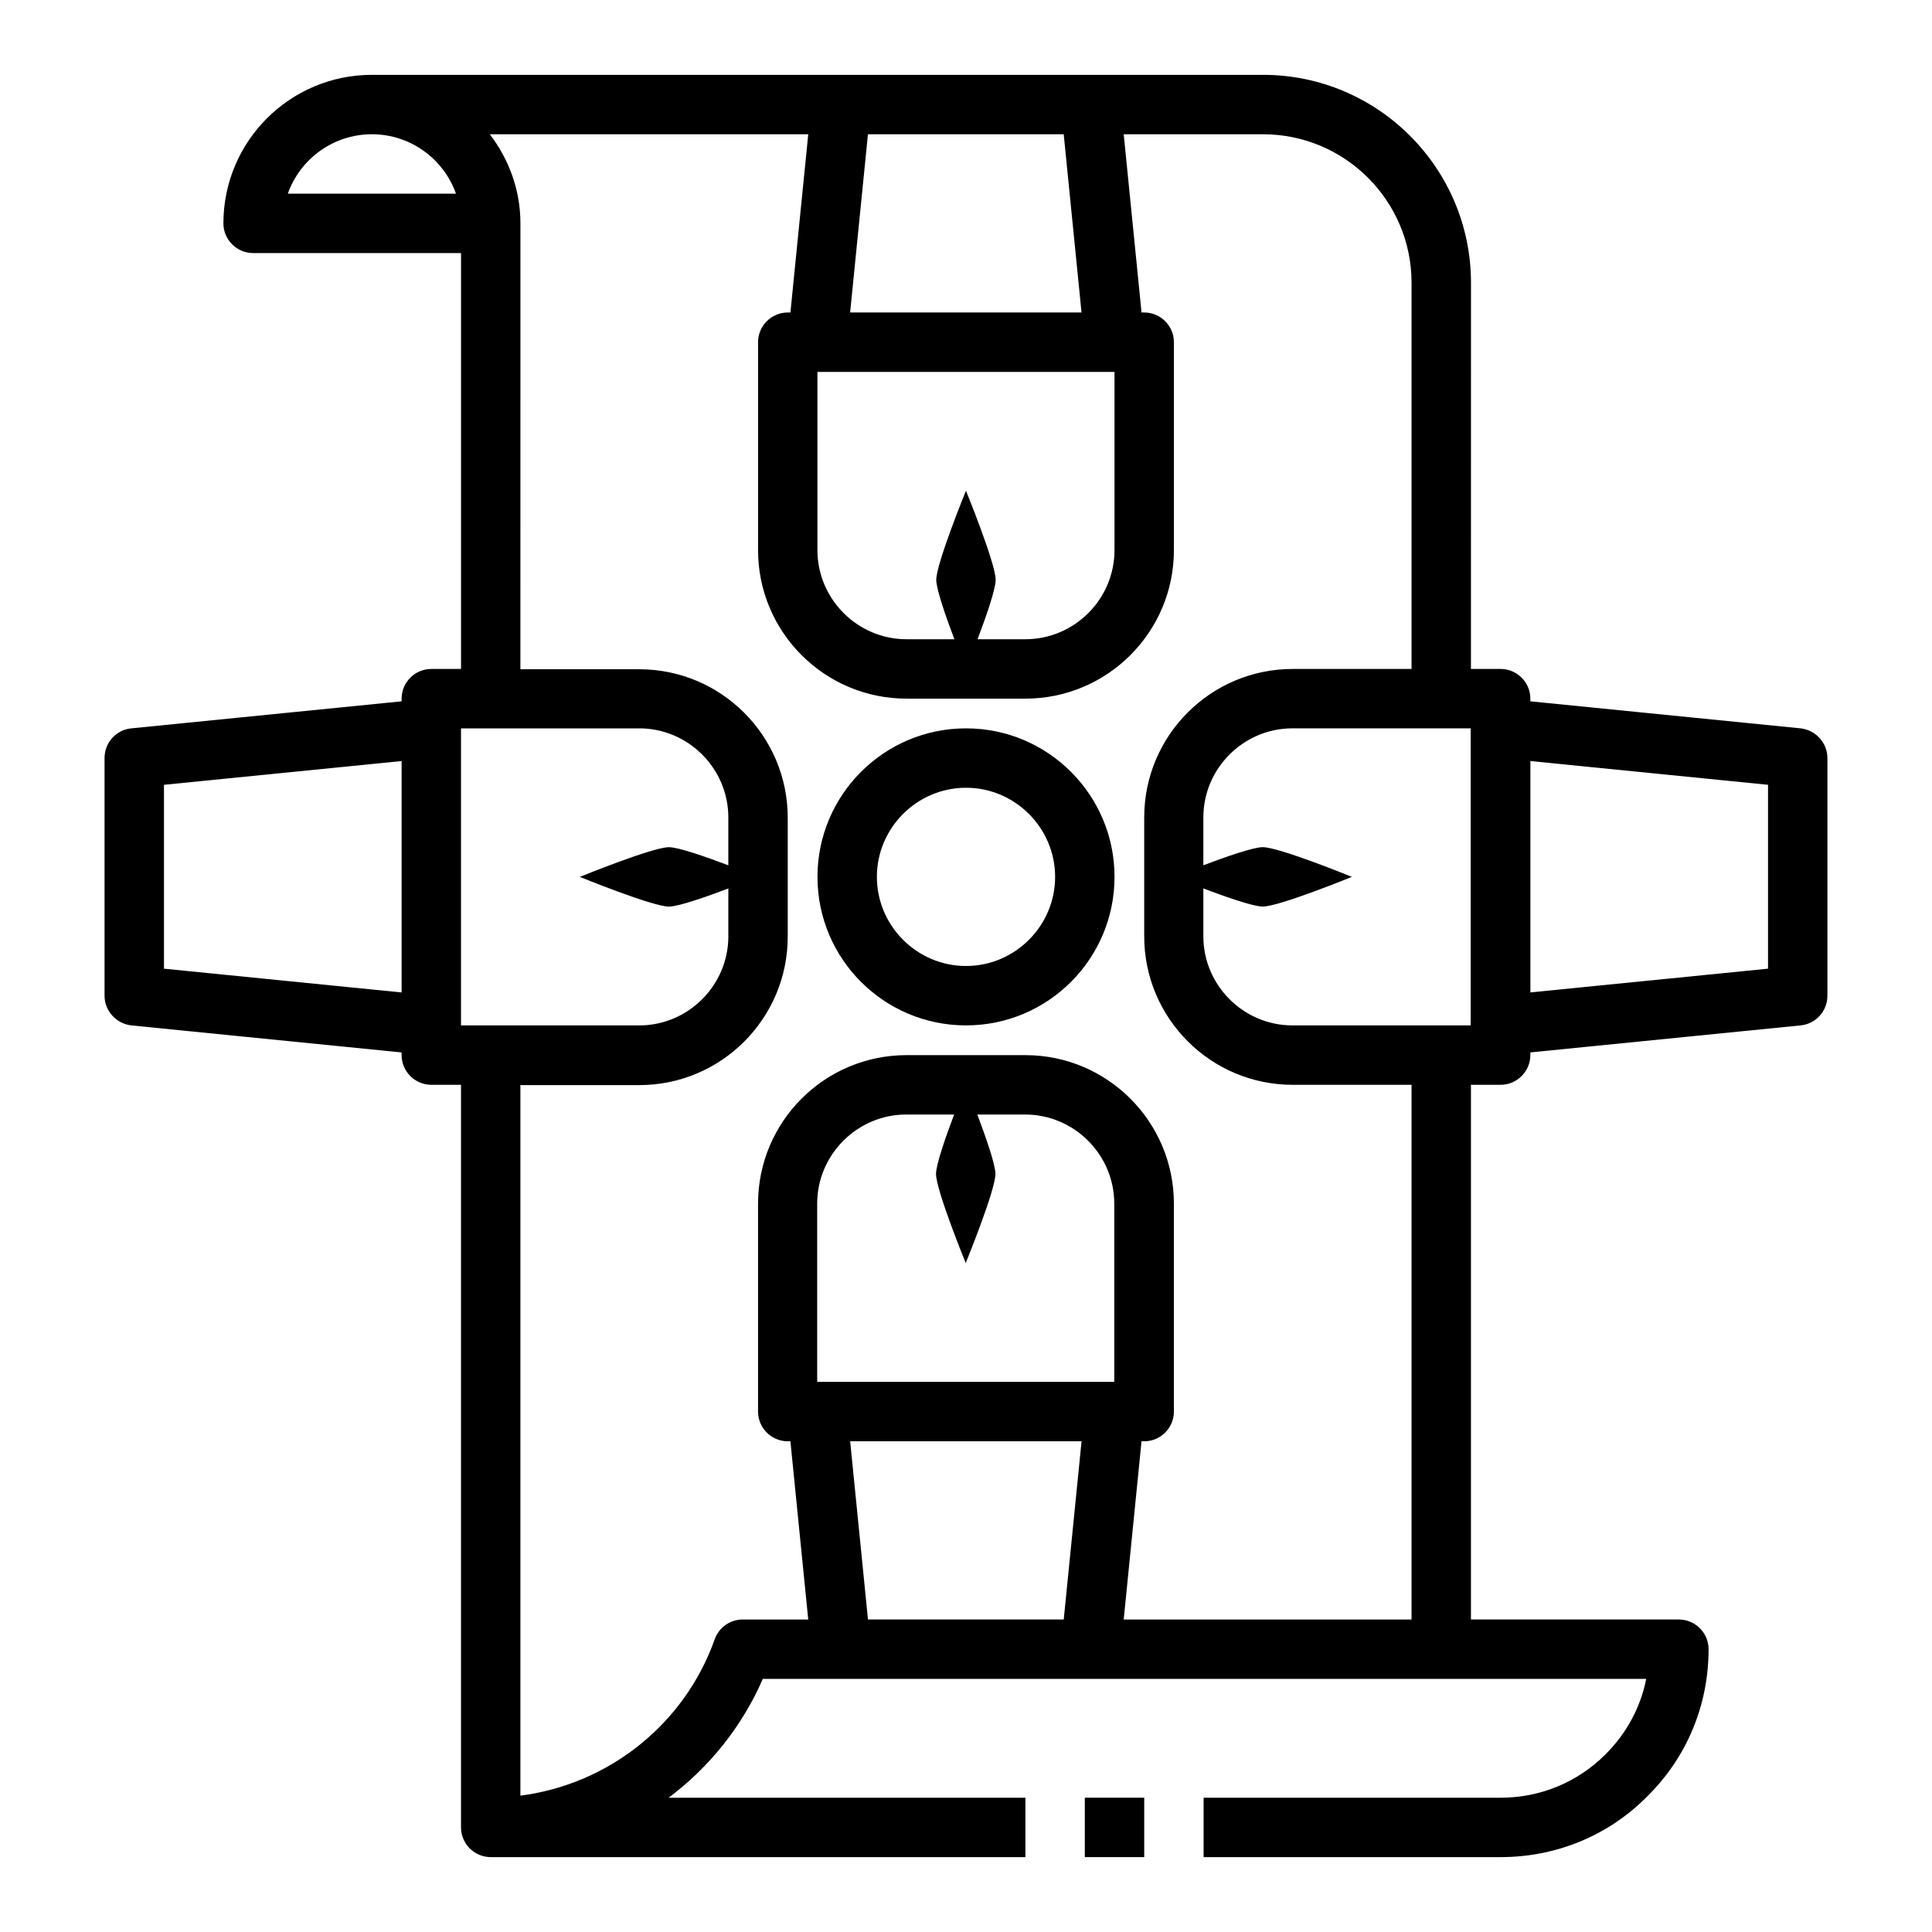 <?xml version="1.0" encoding="UTF-8"?>
<!-- Uploaded to: ICON Repo, www.svgrepo.com, Generator: ICON Repo Mixer Tools -->
<svg fill="#000000" width="800px" height="800px" version="1.1" viewBox="144 144 512 512" xmlns="http://www.w3.org/2000/svg">
 <g>
  <path d="m400 415.74c21.727 0 39.359-17.633 39.359-39.359 0-21.727-17.633-39.359-39.359-39.359s-39.359 17.633-39.359 39.359c0 21.727 17.633 39.359 39.359 39.359zm0-62.977c12.988 0 23.617 10.629 23.617 23.617 0 12.988-10.629 23.617-23.617 23.617s-23.617-10.629-23.617-23.617c0-12.988 10.629-23.617 23.617-23.617z"/>
  <path d="m258.3 321.28c-4.328 0-7.871 3.543-7.871 7.871v0.707l-71.637 7.164c-4.016 0.395-7.086 3.777-7.086 7.871v62.977c0 4.016 3.07 7.398 7.086 7.871l71.637 7.164v0.707c0 4.328 3.543 7.871 7.871 7.871h7.871v196.8c0 4.328 3.543 7.871 7.871 7.871h141.7v-15.742h-94.543c10.707-8.031 19.445-18.812 24.953-31.488h234.11c-1.496 7.559-5.195 14.406-10.785 19.996-7.398 7.398-17.238 11.492-27.789 11.492h-78.719v15.742h78.719c14.801 0 28.652-5.746 38.887-16.137 10.469-10.312 16.215-24.168 16.215-38.965 0-4.328-3.543-7.871-7.871-7.871h-55.105v-141.7h7.871c4.328 0 7.871-3.543 7.871-7.871v-0.707l71.637-7.164c4.016-0.395 7.086-3.777 7.086-7.871v-62.977c0-4.016-3.07-7.398-7.086-7.871l-71.637-7.164v-0.707c0-4.328-3.543-7.871-7.871-7.871h-7.871l0.012-102.34c0-30.387-24.719-55.105-55.105-55.105h-236.16c-21.727 0-39.359 17.633-39.359 39.359 0 4.328 3.543 7.871 7.871 7.871h55.105v110.21h-7.871zm-7.871 85.727-62.977-6.297v-48.727l62.977-6.297v61.324zm299.14-61.324 62.977 6.297v48.727l-62.977 6.297v-61.324zm-329.29-150.36c3.227-9.133 11.965-15.742 22.277-15.742s19.051 6.613 22.277 15.742zm205.62 377.86h-51.875l-4.723-47.23h61.324l-4.723 47.23zm13.383-62.977h-78.719v-47.23c0-12.988 10.629-23.617 23.617-23.617h12.676c-2.203 5.824-4.801 13.227-4.801 15.742 0 4.328 7.871 23.617 7.871 23.617s7.871-19.285 7.871-23.617c0-2.519-2.598-9.918-4.801-15.742h12.676c12.988 0 23.617 10.629 23.617 23.617v47.23zm94.465-94.465h-47.23c-12.988 0-23.617-10.629-23.617-23.617v-12.676c5.824 2.203 13.227 4.801 15.742 4.801 4.328 0 23.617-7.871 23.617-7.871s-19.285-7.871-23.617-7.871c-2.519 0-9.918 2.598-15.742 4.801v-12.676c0-12.988 10.629-23.617 23.617-23.617h47.23zm-159.73-236.16h51.875l4.723 47.23h-61.324l4.723-47.23zm-13.383 62.977h78.719v47.23c0 12.988-10.629 23.617-23.617 23.617h-12.676c2.203-5.824 4.801-13.227 4.801-15.742 0-4.328-7.871-23.617-7.871-23.617s-7.871 19.285-7.871 23.617c0 2.519 2.598 9.918 4.801 15.742h-12.676c-12.988 0-23.617-10.629-23.617-23.617v-47.23zm-2.441-62.977-4.723 47.23h-0.707c-4.328 0-7.871 3.543-7.871 7.871v55.105c0 21.727 17.633 39.359 39.359 39.359h31.488c21.727 0 39.359-17.633 39.359-39.359v-55.105c0-4.328-3.543-7.871-7.871-7.871h-0.707l-4.723-47.23h36.918c21.727 0 39.359 17.633 39.359 39.359v102.34h-31.488c-21.727 0-39.359 17.633-39.359 39.359v31.488c0 21.727 17.633 39.359 39.359 39.359h31.488v141.7h-76.281l4.723-47.23h0.707c4.328 0 7.871-3.543 7.871-7.871v-55.105c0-21.727-17.633-39.359-39.359-39.359h-31.488c-21.727 0-39.359 17.633-39.359 39.359v55.105c0 4.328 3.543 7.871 7.871 7.871h0.707l4.723 47.23h-17.398c-3.305 0-6.297 2.125-7.398 5.273-8.031 22.594-28.184 38.414-51.484 41.406v-188.3h31.488c21.727 0 39.359-17.633 39.359-39.359v-31.488c0-21.727-17.633-39.359-39.359-39.359h-31.488l0.008-118.16c0-8.895-3.07-17.004-8.109-23.617zm-44.793 157.44c12.988 0 23.617 10.629 23.617 23.617v12.676c-5.824-2.203-13.227-4.801-15.742-4.801-4.328 0-23.617 7.871-23.617 7.871s19.285 7.871 23.617 7.871c2.519 0 9.918-2.598 15.742-4.801v12.676c0 12.988-10.629 23.617-23.617 23.617h-47.23v-78.719h47.23z"/>
  <path d="m431.49 620.41h15.742v15.742h-15.742z"/>
 </g>
</svg>